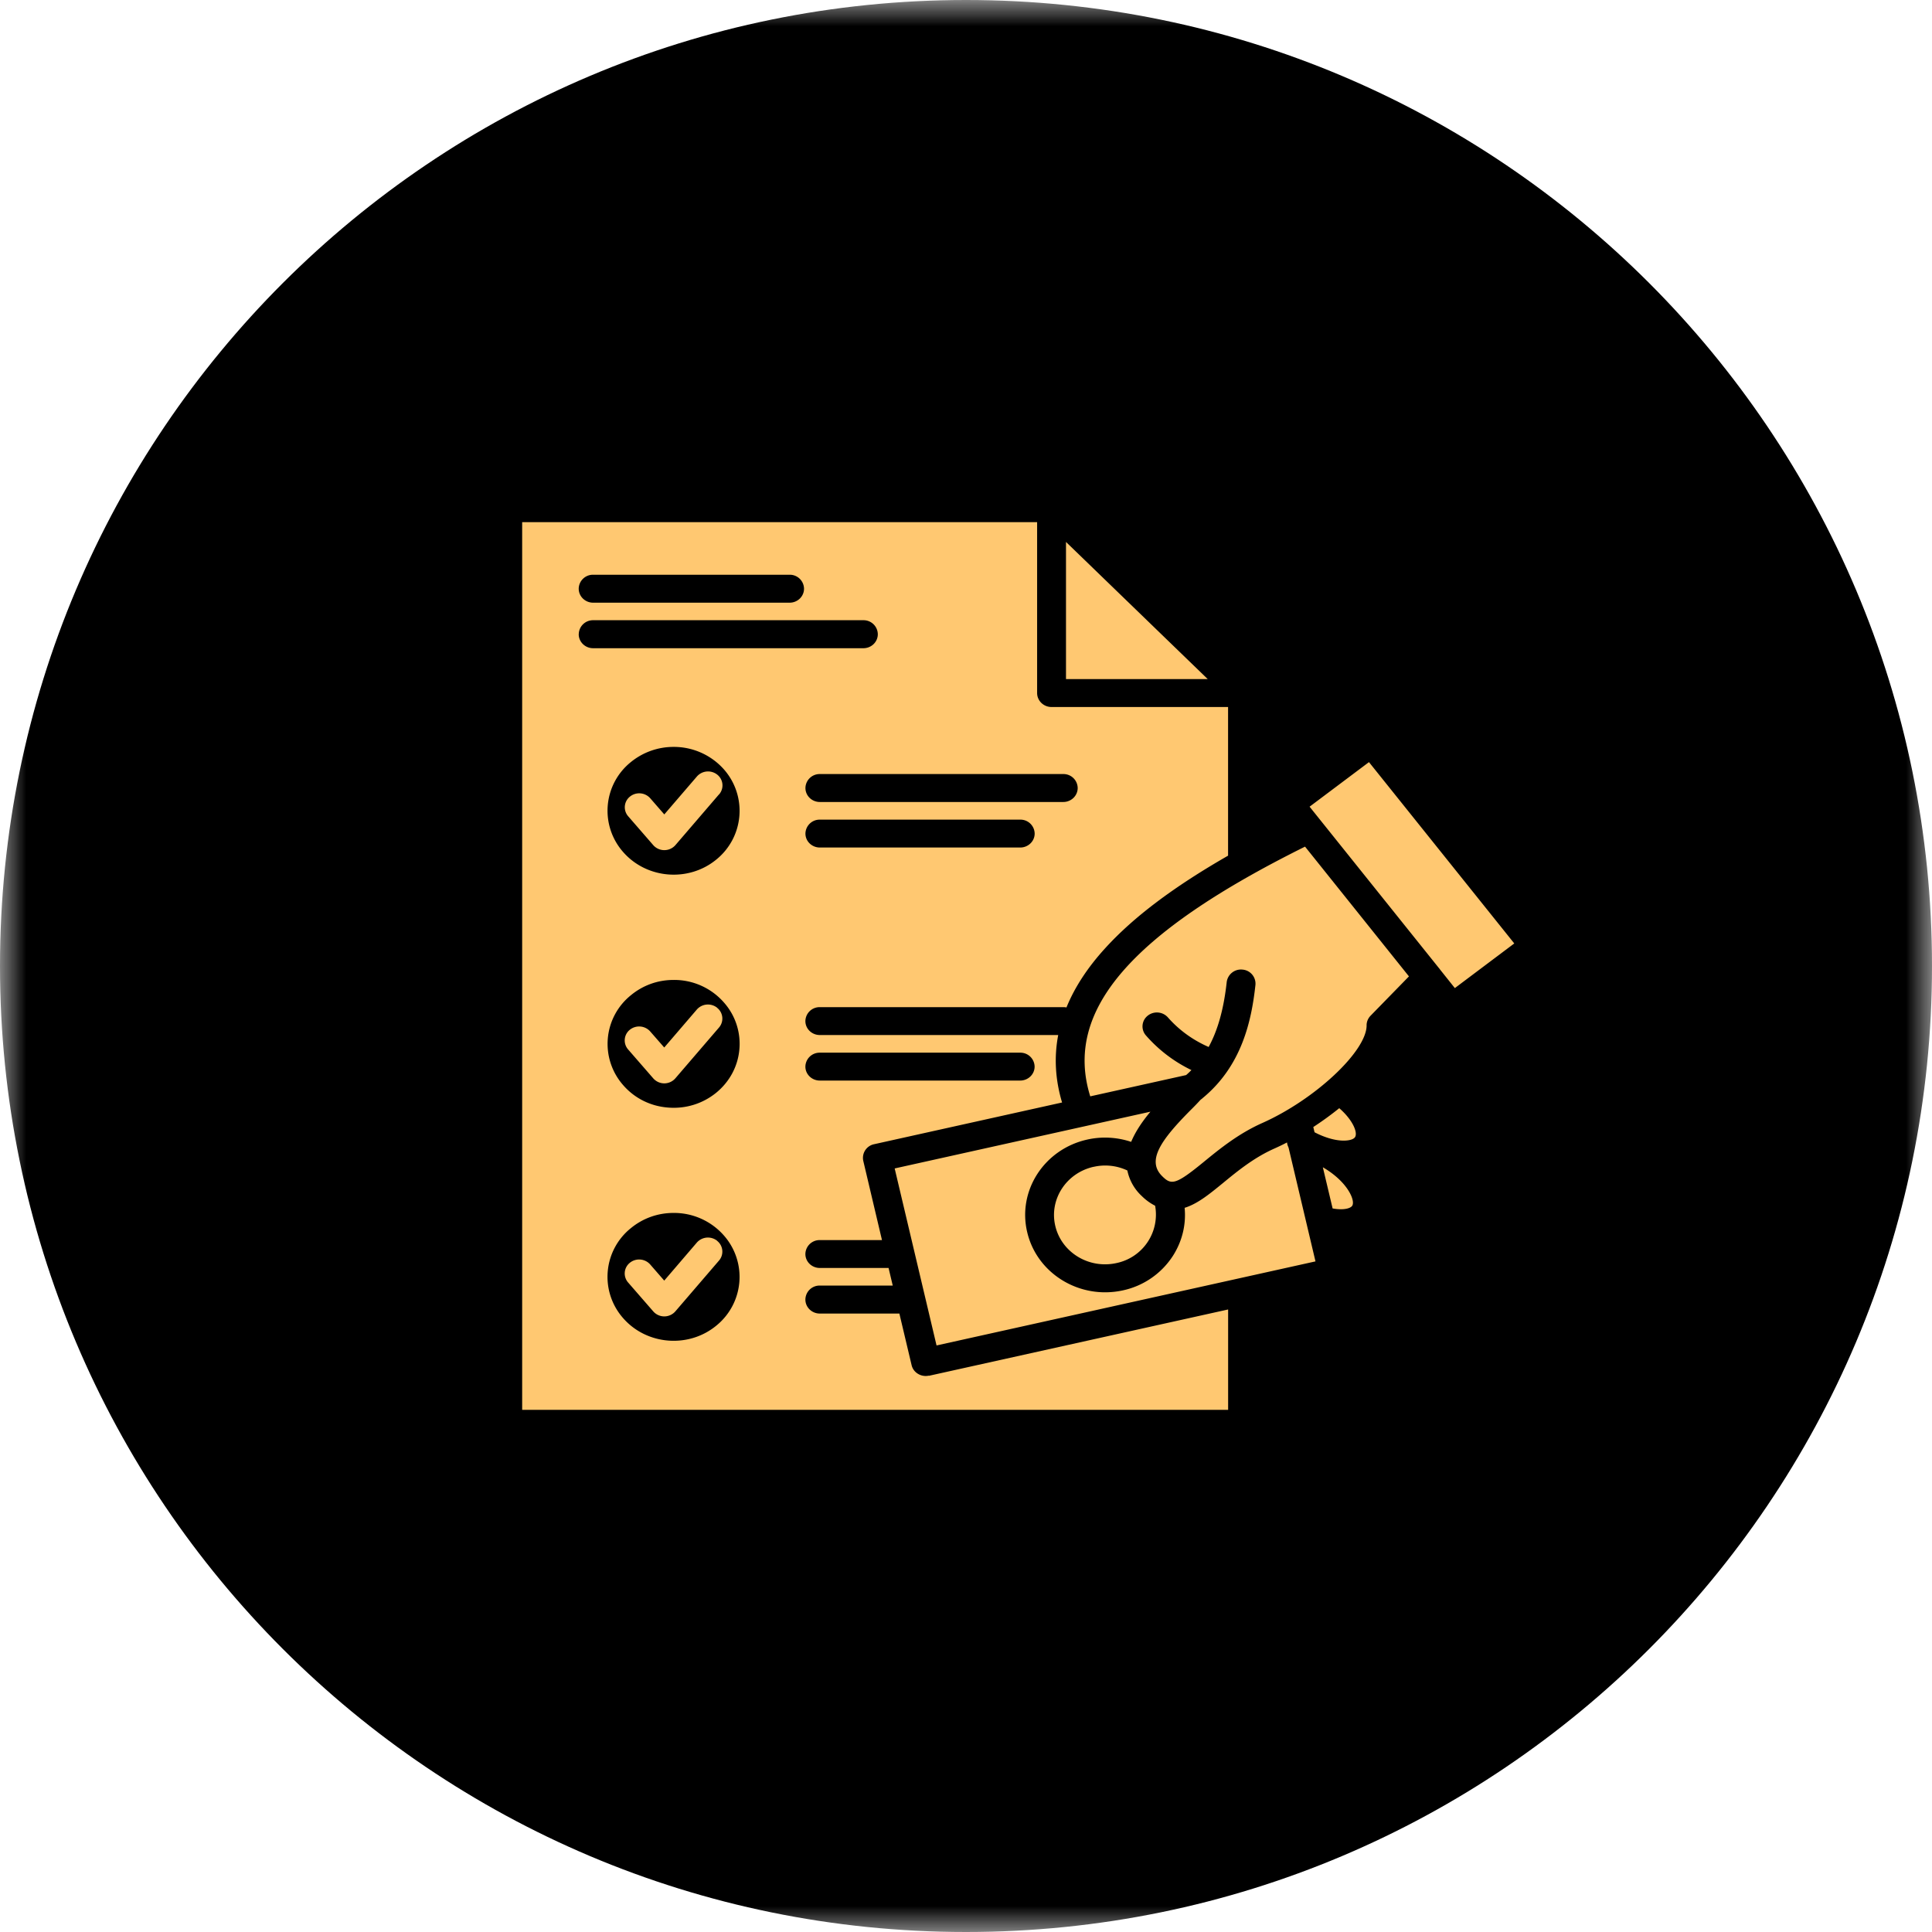 <svg xmlns="http://www.w3.org/2000/svg" width="37" height="37" fill="none"><g clip-path="url(#a)"><mask id="b" width="37" height="37" x="0" y="0" maskUnits="userSpaceOnUse" style="mask-type:luminance"><path fill="#fff" d="M37 0H0v37h37V0Z"/></mask><g mask="url(#b)"><path fill="#000" d="M18.5 37C28.717 37 37 28.717 37 18.5S28.717 0 18.5 0 0 8.283 0 18.5 8.283 37 18.5 37Z"/><path fill="#FFC871" d="m13.77 15.213-.835.972a.281.281 0 0 1-.211.096h-.001a.28.28 0 0 1-.212-.095l-.48-.553a.261.261 0 0 1 .033-.377.282.282 0 0 1 .39.033l.268.308.625-.727a.284.284 0 0 1 .39-.034.262.262 0 0 1 .035.377h-.001Zm-.035 4.087a.283.283 0 0 0-.39.034l-.624.727-.269-.308a.284.284 0 0 0-.39-.032.262.262 0 0 0-.033.377l.481.553a.281.281 0 0 0 .424 0l.836-.973a.262.262 0 0 0-.036-.377l.001-.001Zm0 4.463a.283.283 0 0 0-.39.034l-.624.728-.269-.309a.283.283 0 0 0-.39-.032.262.262 0 0 0-.033.377l.481.553a.281.281 0 0 0 .424 0l.836-.973a.262.262 0 0 0-.036-.377l.001-.001Zm11.912-2.539c-.16.129-.327.25-.496.36l.024.1c.175.092.36.15.517.159.126.007.227-.018.258-.065.057-.086-.042-.33-.303-.556v.002Zm-.264 1.16a1.391 1.391 0 0 0-.049-.029l.187.788c.208.038.342 0 .375-.051.064-.097-.082-.44-.513-.708Zm-.708-.413a.262.262 0 0 1-.027-.092 4.42 4.42 0 0 1-.24.116c-.392.174-.705.43-.98.656-.252.206-.468.384-.704.468a1.139 1.139 0 0 1-.037.012c.031.323-.047.644-.227.924a1.52 1.52 0 0 1-.955.657 1.593 1.593 0 0 1-.342.037c-.697 0-1.33-.465-1.491-1.152-.189-.796.328-1.59 1.15-1.773.28-.063.572-.046.841.044.086-.208.224-.404.369-.578l-4.898 1.087.802 3.39 7.257-1.61-.51-2.156-.008-.03Zm-3.729.374c-.526.117-.856.625-.736 1.133.12.51.646.828 1.172.711a.948.948 0 0 0 .74-1.098 1.005 1.005 0 0 1-.254-.184.918.918 0 0 1-.278-.491.992.992 0 0 0-.644-.07Zm5.272-7.75-1.138.854 2.478 3.092a.177.177 0 0 1 .02.026l.284.356L29 18.068l-2.783-3.473h.001Zm-5.337 6.401 1.834-.407c.036-.03.07-.063.102-.096a2.732 2.732 0 0 1-.87-.662.261.261 0 0 1 .03-.377.282.282 0 0 1 .39.031c.214.243.475.432.78.566.178-.327.29-.733.346-1.244a.275.275 0 0 1 .303-.238.27.27 0 0 1 .247.294c-.075.687-.26 1.547-1.01 2.166a.21.21 0 0 1-.028.023l-.015.012c-.054.06-.12.128-.195.202-.569.574-.84.965-.535 1.262.05.049.092.084.14.097l.022.005c.117.017.276-.086.646-.39.288-.235.646-.528 1.106-.733 1.01-.45 1.999-1.375 1.998-1.87-.001-.067.027-.134.075-.184l.736-.754-1.99-2.485c-3.34 1.658-4.623 3.145-4.114 4.781l.002.001Zm-3.091 5.352 5.73-1.27V27H10V10h9.862v3.272c0 .148.124.268.276.268h3.381v2.847c-1.046.6-1.81 1.176-2.351 1.77-.338.37-.587.75-.744 1.137a.255.255 0 0 0-.06-.006H15.7a.272.272 0 0 0-.276.267c0 .148.124.267.276.267h4.566c-.081.423-.057.855.074 1.292l-3.6.799a.267.267 0 0 0-.207.32l.358 1.516h-1.191a.272.272 0 0 0-.276.267c0 .148.124.267.276.267h1.317l.08.337h-1.397a.272.272 0 0 0-.276.268c0 .148.124.268.276.268h1.524l.234.987c.016.07.06.13.122.167a.282.282 0 0 0 .209.035v.003Zm-2.366-5.92c0 .146.124.266.276.266h3.838c.152 0 .276-.12.276-.267a.272.272 0 0 0-.276-.267H15.7a.272.272 0 0 0-.276.267Zm4.391-4.464a.272.272 0 0 0-.276-.267h-3.838a.272.272 0 0 0-.276.267c0 .148.124.267.276.267h3.838c.152 0 .276-.12.276-.267Zm-4.114-1.14a.272.272 0 0 0-.276.267c0 .149.124.268.276.268h4.662c.152 0 .276-.12.276-.268a.272.272 0 0 0-.276-.267h-4.662Zm-4.618-3.55c0 .148.124.268.276.268h3.763c.153 0 .276-.12.276-.268a.272.272 0 0 0-.276-.267h-3.763a.272.272 0 0 0-.276.267Zm0 .872c0 .148.124.268.276.268h5.176c.153 0 .276-.12.276-.268a.272.272 0 0 0-.276-.268H11.36a.272.272 0 0 0-.276.268Zm2.784 11.519a1.27 1.27 0 0 0-.968-.436c-.298 0-.583.1-.814.289a1.195 1.195 0 0 0-.152 1.725c.45.516 1.25.582 1.782.147a1.2 1.2 0 0 0 .152-1.725Zm.293-3.57a1.191 1.191 0 0 0-.293-.893 1.264 1.264 0 0 0-.967-.435c-.299 0-.583.1-.814.29a1.195 1.195 0 0 0-.152 1.724c.217.251.523.404.859.43.336.028.663-.073.922-.283.259-.212.417-.508.445-.833Zm-.293-5.357a1.281 1.281 0 0 0-.966-.434 1.292 1.292 0 0 0-.816.288 1.195 1.195 0 0 0-.152 1.724c.45.516 1.25.582 1.782.148a1.2 1.2 0 0 0 .152-1.726Zm6.548-4.36v2.627h2.714l-2.714-2.626Z"/></g></g><defs><clipPath id="a"><path fill="#fff" d="M0 0h37v37H0z"/></clipPath></defs></svg>